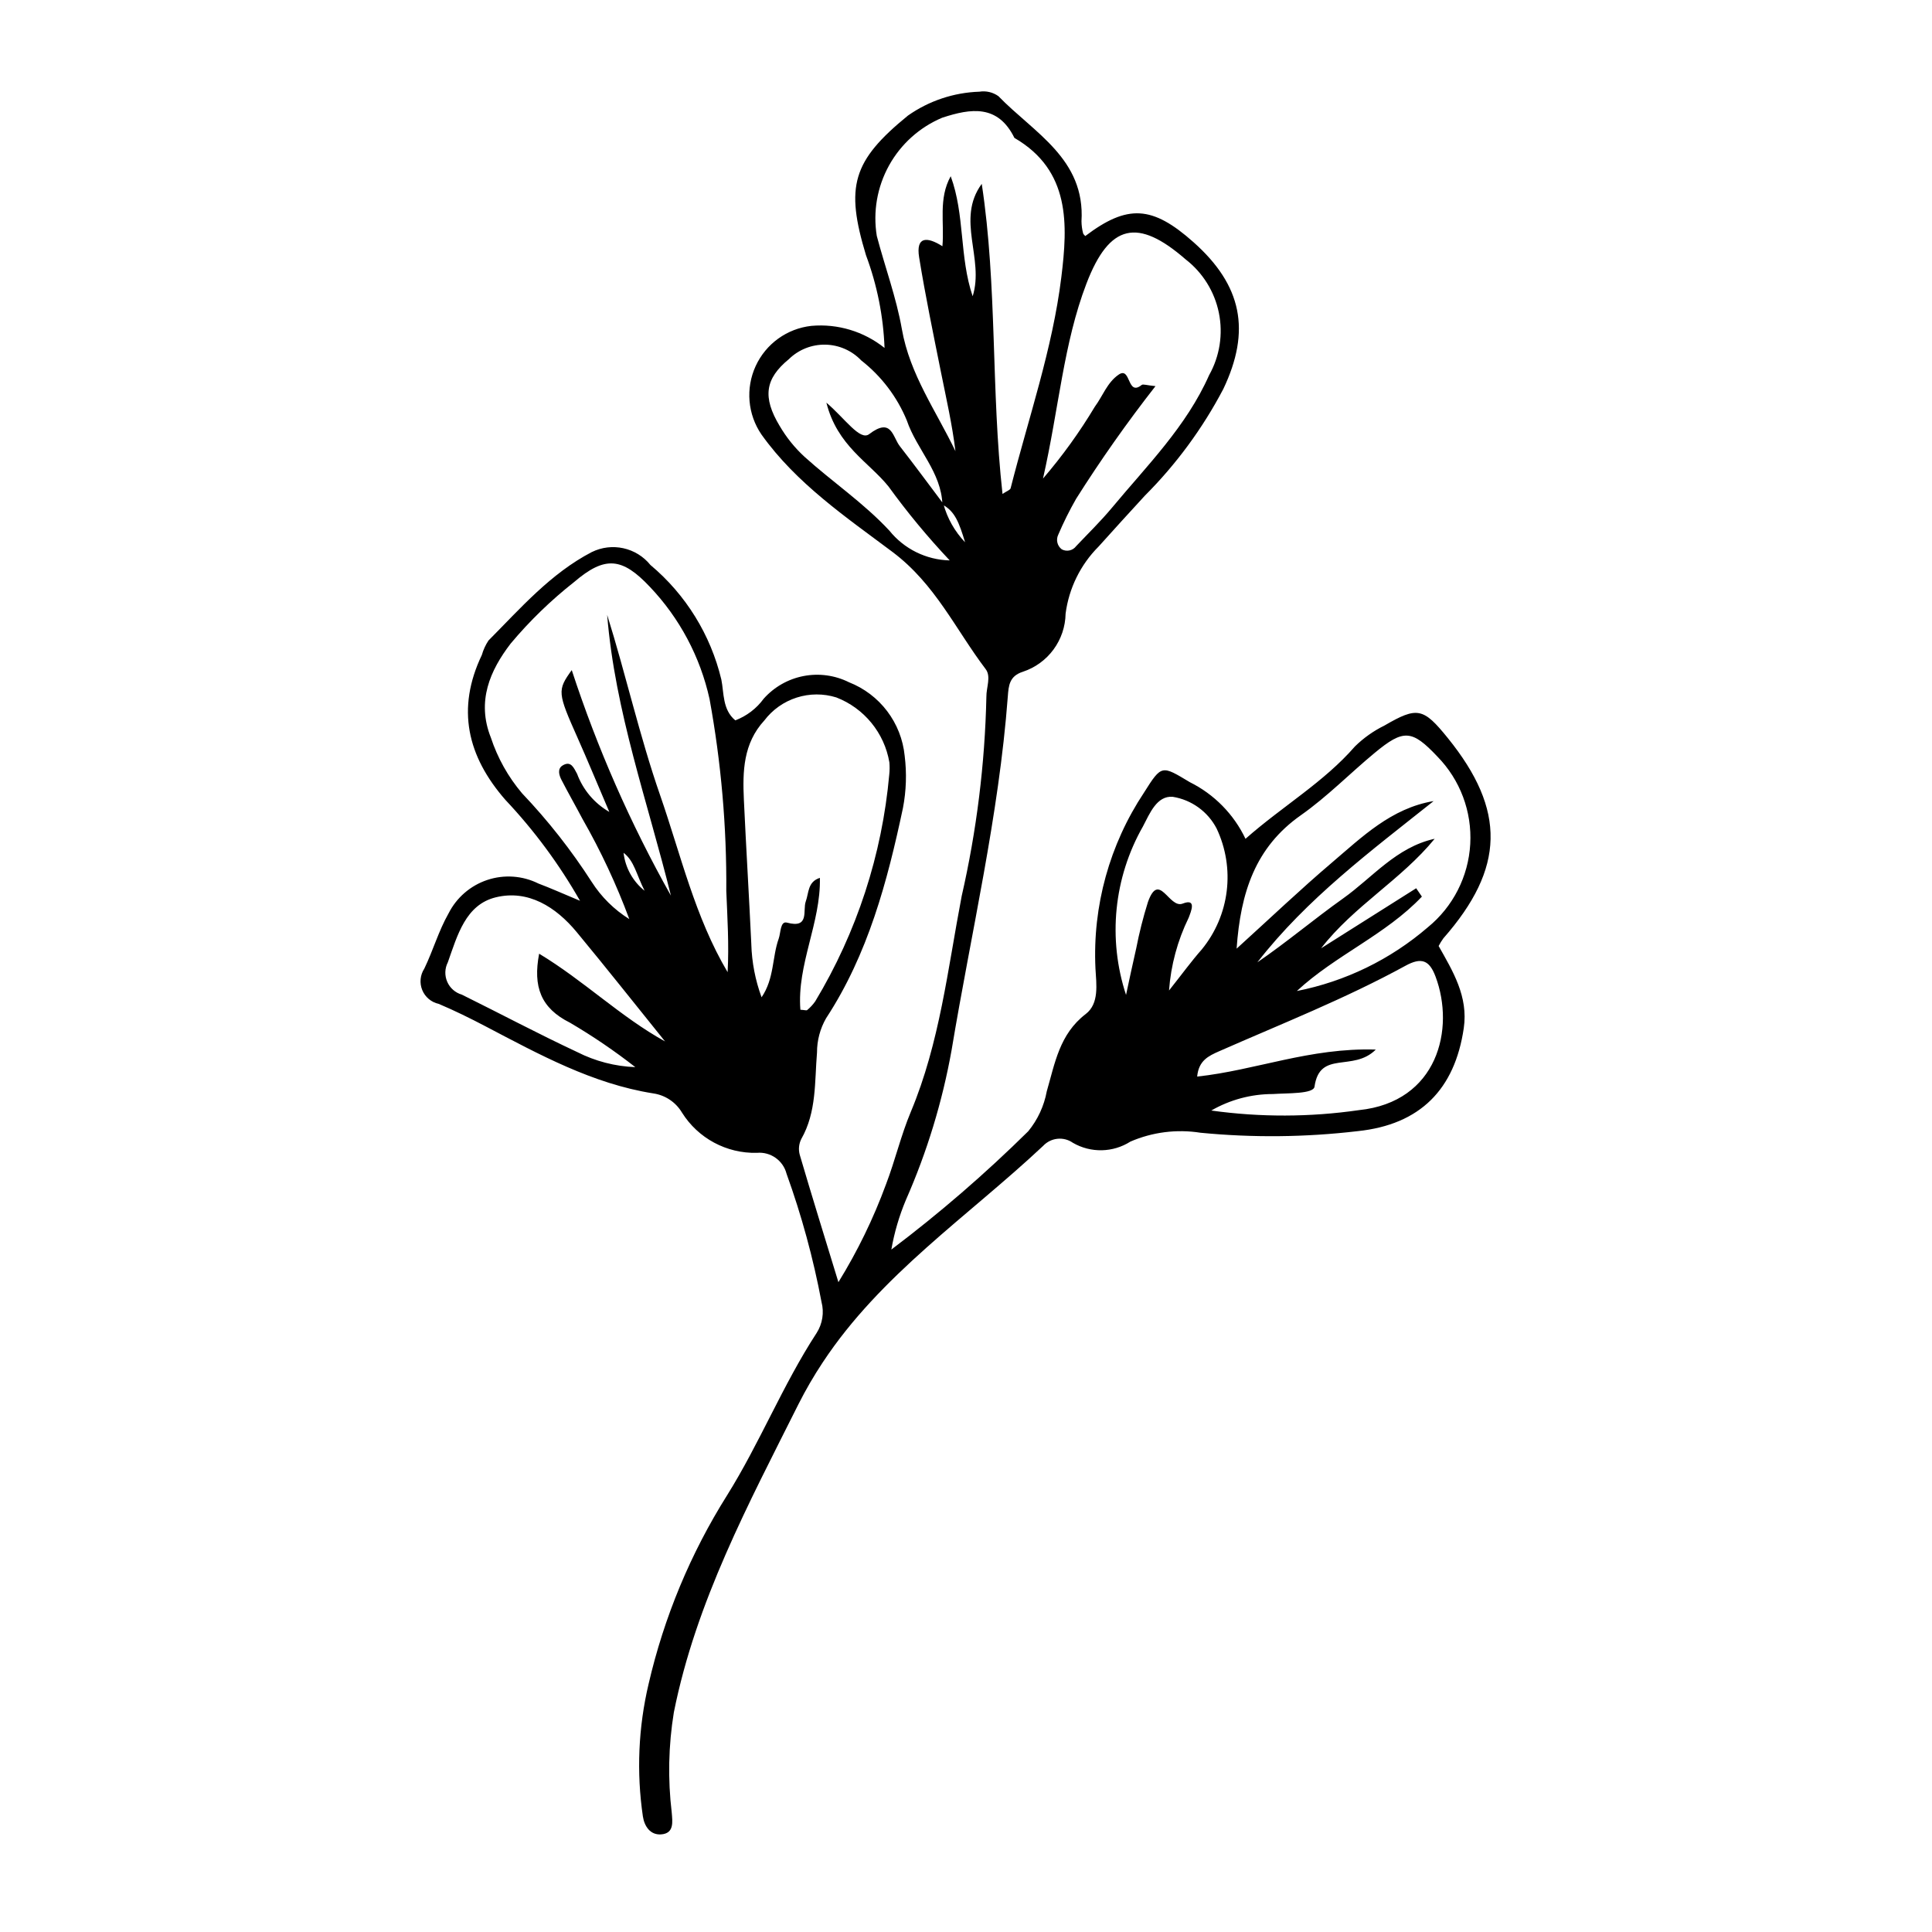 <?xml version="1.0" encoding="UTF-8"?>
<!-- The Best Svg Icon site in the world: iconSvg.co, Visit us! https://iconsvg.co -->
<svg fill="#000000" width="800px" height="800px" version="1.1" viewBox="144 144 512 512" xmlns="http://www.w3.org/2000/svg">
 <path d="m474.07 366.29c9.863-8.699 20.746-14.977 29.016-24.492 2.289-2.242 4.922-4.106 7.801-5.519 8.734-5.082 10.305-4.715 16.805 3.32 15.473 19.129 15.125 34.488-1.176 53.059-0.473 0.648-0.895 1.332-1.262 2.043 3.762 6.672 7.891 13.383 6.66 21.77-2.375 16.207-11.551 25.574-28.133 27.297-13.82 1.629-27.773 1.77-41.625 0.422-6.293-0.996-12.738-0.184-18.586 2.344-2.269 1.445-4.891 2.238-7.578 2.297-2.688 0.055-5.34-0.625-7.668-1.977-2.465-1.727-5.82-1.379-7.879 0.812-19.906 18.691-43.059 34.09-58.418 57.395v-0.004c-2.363 3.566-4.512 7.269-6.438 11.09-13.18 26.324-27.145 52.289-33.012 81.645v-0.004c-1.434 8.781-1.621 17.723-0.562 26.555 0.191 2.406 0.715 5.535-2.812 5.789-2.844 0.207-4.434-2.109-4.836-4.785-1.711-11.676-1.199-23.57 1.512-35.055 4.094-17.727 11.129-34.641 20.816-50.039 8.668-13.867 14.75-29.242 23.719-43 1.559-2.441 2.027-5.422 1.293-8.223-2.176-11.551-5.273-22.914-9.262-33.973-0.906-3.527-4.242-5.879-7.871-5.543-8.031 0.199-15.57-3.852-19.84-10.66-1.637-2.762-4.441-4.633-7.617-5.09-16.102-2.551-30.211-10.32-44.379-17.742-4.106-2.152-8.211-4.18-12.477-5.984-1.969-0.43-3.602-1.801-4.363-3.668-0.762-1.863-0.555-3.984 0.547-5.672 2.316-4.789 3.801-10.02 6.418-14.621h0.004c2.113-4.199 5.809-7.391 10.27-8.879 4.461-1.488 9.332-1.148 13.543 0.945 3.215 1.207 6.348 2.625 11.027 4.574v-0.004c-5.5-9.664-12.133-18.637-19.766-26.73-10.113-11.574-13.055-24.145-6.254-38.395v0.004c0.387-1.363 0.98-2.66 1.762-3.844 8.496-8.547 16.453-17.758 27.383-23.449v0.004c5.34-2.629 11.789-1.211 15.531 3.418 9.367 7.84 15.957 18.492 18.801 30.375 0.723 3.566 0.266 7.965 3.703 10.812l-0.004-0.004c3.016-1.148 5.633-3.144 7.531-5.75 2.773-3.106 6.484-5.211 10.57-5.996s8.316-0.203 12.035 1.652c4.012 1.574 7.512 4.227 10.113 7.66 2.602 3.434 4.203 7.519 4.633 11.809 0.574 4.606 0.422 9.27-0.449 13.824-4.144 19.523-9.258 38.773-20.379 55.754-1.582 2.758-2.41 5.887-2.402 9.066-0.652 7.75-0.074 15.754-4.168 22.93-0.637 1.277-0.785 2.742-0.422 4.125 3.16 10.77 6.492 21.492 10.262 33.816 5.066-8.207 9.293-16.898 12.617-25.949 2.414-6.309 3.957-12.965 6.566-19.184 7.676-18.301 9.797-37.926 13.469-57.102h-0.004c3.977-17.367 6.176-35.09 6.566-52.898-0.035-2.465 1.309-5.359-0.188-7.332-7.973-10.512-13.34-22.547-24.723-31.074-12.301-9.215-25.453-18.133-34.684-31.086l-0.004-0.004c-3.668-5.356-4.254-12.246-1.547-18.148 2.711-5.902 8.316-9.945 14.773-10.656 6.973-0.621 13.914 1.477 19.383 5.848-0.312-8.398-1.973-16.691-4.914-24.566-5.519-18.227-3.637-24.98 11.137-37.027v0.004c5.555-3.898 12.125-6.094 18.906-6.316 1.777-0.289 3.594 0.137 5.055 1.188 9.355 9.688 23.047 16.582 22.008 33.184l0.004-0.004c0.012 1.059 0.152 2.113 0.422 3.137 0.051 0.277 0.375 0.5 0.574 0.75 11.195-8.465 17.758-8.094 28.684 1.625 12.891 11.465 15.246 23.477 7.906 38.898-5.473 10.43-12.492 19.973-20.816 28.301-4.102 4.457-8.176 8.938-12.223 13.445-4.805 4.805-7.887 11.066-8.762 17.805-0.055 3.422-1.176 6.742-3.203 9.5-2.027 2.758-4.863 4.816-8.117 5.891-3.59 1.145-3.777 3.66-3.996 6.574-2.371 31.629-9.707 62.48-14.891 93.668-2.449 13.688-6.519 27.035-12.125 39.758-1.77 4.219-3.059 8.621-3.844 13.125 12.773-9.637 24.895-20.113 36.281-31.355 2.504-3.055 4.191-6.695 4.906-10.578 2.164-7.449 3.371-15.16 10.316-20.48 3.629-2.777 2.824-7.871 2.586-12.117-0.781-16.508 3.734-32.832 12.883-46.594 4.703-7.465 4.688-7.184 12.137-2.734 6.453 3.207 11.645 8.492 14.742 15.004zm-80.074-88.781c1.035 3.828 3.016 7.336 5.758 10.199-1.566-5.152-2.688-8.258-6.008-9.977-0.273-8.633-6.809-14.613-9.418-22.266l0.004-0.004c-2.582-6.273-6.75-11.766-12.094-15.945-2.488-2.613-5.918-4.117-9.527-4.18-3.606-0.062-7.086 1.324-9.664 3.852-6.32 5.188-7.004 10.074-2.438 17.676h0.004c1.785 3.059 4.016 5.828 6.625 8.219 7.352 6.637 15.59 12.16 22.438 19.523h0.004c3.906 4.867 9.762 7.762 16.004 7.906-5.828-6.176-11.25-12.723-16.23-19.602-5.238-6.492-13.574-10.746-16.453-22.203 4.926 4.199 8.91 10.191 11.328 8.348 5.981-4.559 6.191 0.703 8.145 3.203 3.918 5.023 7.688 10.16 11.523 15.25zm-89.09 29.441c4.969 15.863 8.57 32.082 14.016 47.746 5.492 15.797 9.227 32.305 17.902 46.941 0.395-7.297-0.059-14.363-0.348-21.434h-0.004c0.125-17.094-1.363-34.156-4.438-50.969-2.469-11.16-7.934-21.43-15.809-29.711-7.328-7.781-11.867-8.301-20.066-1.289-6.16 4.848-11.805 10.32-16.84 16.332-5.445 7.098-9.059 15.27-5.246 24.883v-0.004c1.781 5.414 4.59 10.434 8.27 14.781 6.883 7.231 13.066 15.098 18.465 23.492 2.547 3.984 5.949 7.348 9.961 9.852-3.398-9.168-7.543-18.043-12.398-26.531-1.824-3.465-3.773-6.863-5.566-10.344-0.656-1.273-1.148-2.965 0.301-3.844 2.246-1.367 2.992 0.742 3.824 2.215 1.582 4.258 4.606 7.832 8.543 10.098-3.418-8-5.82-13.828-8.387-19.586-5.336-11.98-5.441-12.633-1.566-17.992 6.785 20.734 15.586 40.75 26.281 59.762-6.121-24.754-14.828-48.77-16.895-74.398zm99.266-114.22c4.137 27.152 2.441 54.668 5.504 82.168 1.109-0.754 2.027-1.031 2.148-1.508 4.727-18.605 11.102-36.887 13.445-55.977 1.699-13.852 2.445-28.227-12.438-36.867-4.379-8.898-11.512-7.852-19.113-5.356v-0.004c-5.992 2.516-10.965 6.973-14.113 12.66s-4.293 12.266-3.246 18.68c2.172 8.25 5.18 16.34 6.648 24.703 2.117 12.059 9.094 21.691 14.195 32.336-0.863-7.117-2.445-13.996-3.832-20.91-2.027-10.121-4.133-20.23-5.785-30.414-0.918-5.641 2.09-5.559 6.164-2.988 0.562-6.211-1.117-12.562 2.195-18.551 3.777 10.207 2.273 21.355 5.82 31.809 3.16-9.988-4.5-20.348 2.406-29.781zm-48.062 218.86c1.145 0.07 1.633 0.25 1.809 0.086h-0.004c0.809-0.668 1.523-1.445 2.129-2.305 11.012-18.297 17.723-38.863 19.621-60.137 0.113-1.059 0.121-2.129 0.031-3.191-1.328-7.82-6.676-14.359-14.07-17.219-3.422-1.062-7.086-1.051-10.496 0.043-3.414 1.09-6.406 3.207-8.57 6.059-5.602 6.09-5.777 13.488-5.426 21.016 0.594 12.762 1.375 25.516 1.973 38.277l-0.004-0.004c0.141 4.809 1.059 9.562 2.723 14.074 3.398-4.984 2.777-10.633 4.539-15.539 0.562-1.574 0.387-4.734 2.203-4.242 6.07 1.645 4.109-3.262 4.965-5.609 0.848-2.32 0.473-5.203 3.746-6.258 0.266 11.938-6.121 22.977-5.168 34.949zm94.105-165.26c-7.504 9.594-14.523 19.555-21.031 29.855-1.762 3.078-3.344 6.258-4.738 9.523-0.652 1.348-0.262 2.969 0.934 3.871 1.309 0.707 2.934 0.344 3.82-0.852 3.176-3.363 6.512-6.602 9.465-10.152 9.309-11.195 19.75-21.57 25.777-35.184h0.004c2.805-5.016 3.715-10.867 2.566-16.496-1.145-5.625-4.277-10.656-8.82-14.168-12.664-11.02-20.18-9.48-26.27 6.422-6.082 15.875-7.269 32.922-11.516 51.68v-0.004c5.109-5.945 9.703-12.312 13.73-19.035 2.106-2.84 3.273-6.414 6.312-8.504 3.32-2.285 2.176 5.883 6.106 2.734 0.375-0.293 1.285 0.082 3.66 0.309zm37.461 160.3h0.004c12.832-2.531 24.793-8.348 34.703-16.883 6.684-5.449 10.762-13.453 11.246-22.059 0.484-8.609-2.672-17.02-8.699-23.184-6.742-7.133-8.945-7.34-16.617-0.988-6.578 5.445-12.605 11.633-19.559 16.52-12.098 8.5-15.992 20.473-17.039 35.367 8.953-8.121 16.887-15.691 25.23-22.781 8.043-6.836 15.746-14.441 26.98-16.328-16.594 13.203-33.559 25.824-46.707 42.727 7.805-5.34 15.02-11.453 22.703-16.914 7.832-5.566 14.074-13.57 24.281-15.824-8.875 10.871-21.387 17.785-30.102 29.027 8.402-5.305 16.805-10.609 25.203-15.914l1.512 2.215c-9.574 10.113-22.941 15.547-33.137 25.02zm20.926 15.516c-6.031 6.043-14.852 0.039-16.242 9.832-0.277 1.957-7.125 1.684-11.023 1.953h0.004c-5.734-0.004-11.371 1.504-16.34 4.371 12.984 1.809 26.156 1.773 39.133-0.105 20.898-2.156 25.504-21.562 20.293-35.414-1.629-4.332-3.723-5.168-7.961-2.848-15.902 8.703-32.773 15.352-49.34 22.641-2.879 1.266-5.465 2.477-5.863 6.727 15.547-1.676 29.836-7.691 47.344-7.156zm-188.35-2.148c-7.797-9.676-15.504-19.426-23.43-28.996-5.523-6.672-12.852-11.289-21.418-9.207-8.023 1.949-10.195 10.105-12.73 17.25v-0.004c-0.816 1.605-0.871 3.492-0.152 5.144 0.715 1.652 2.133 2.898 3.863 3.402 10.207 5.043 20.262 10.398 30.57 15.215 4.789 2.434 10.047 3.801 15.41 4-5.5-4.301-11.281-8.234-17.305-11.77-7.75-3.859-9.848-9.531-8.184-18.293 11.945 7.215 21.516 16.688 33.379 23.258zm122.16-12.324c0.887-4.078 1.727-8.168 2.672-12.234h0.004c0.809-4.184 1.852-8.324 3.129-12.391 2.969-8.344 5.582 1.828 9.191 0.418 3.809-1.488 2.223 2.07 1.594 3.773l-0.004-0.004c-2.941 6.027-4.703 12.562-5.191 19.254 3.5-4.41 5.957-7.805 8.719-10.926v-0.004c3.598-4.414 5.875-9.758 6.566-15.414s-0.23-11.391-2.656-16.543c-2.324-4.508-6.652-7.641-11.656-8.441-4.215-0.328-6.07 4.394-7.879 7.836v0.004c-7.746 13.586-9.375 29.816-4.484 44.672zm-133.16-37.676c0.453 3.961 2.457 7.578 5.574 10.062-2.199-4.336-2.723-7.891-5.574-10.062z"/>
</svg>